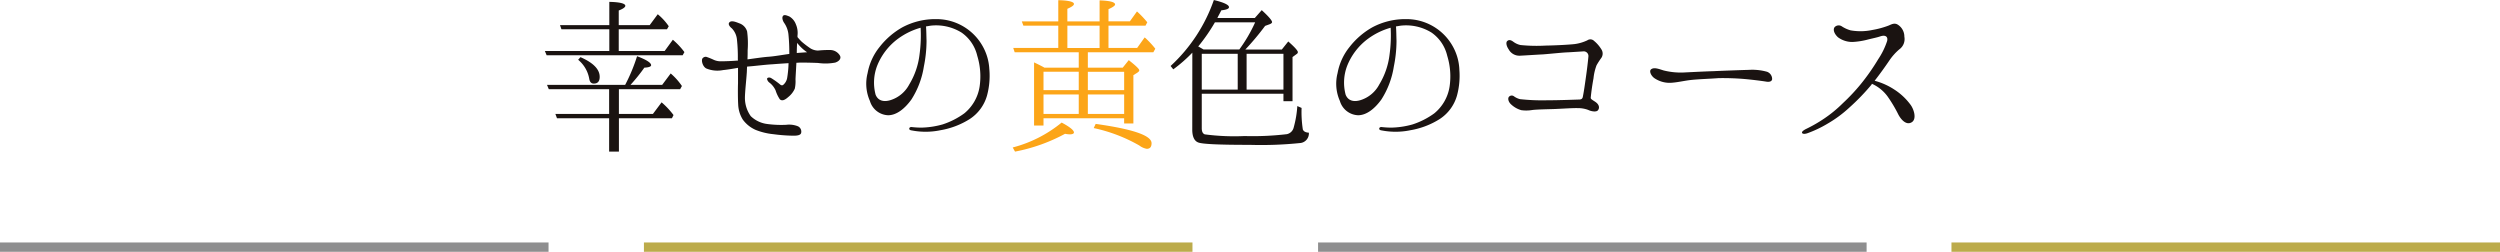 <svg xmlns="http://www.w3.org/2000/svg" width="373.549" height="37.626" viewBox="0 0 373.549 37.626"><defs><style>.a{fill:#1a1311}.c,.d{fill:none;stroke-miterlimit:10;stroke-width:1.395px}.c{stroke:#bcab4b}.d{stroke:#8e8e8f}</style></defs><path d="M91.043 7.616V4.368h-7.155l-.213-.616h7.368V.28c1.6.029 2.393.252 2.393.588 0 .2-.319.448-.984.7v2.184h4.628l1.2-1.624a8.587 8.587 0 0 1 1.645 1.794l-.265.448h-7.208v3.248h6.862l1.223-1.68a11.142 11.142 0 0 1 1.729 1.848l-.266.476H81.68l-.265-.644Zm2.367 5.068A25.724 25.724 0 0 0 95.191 8.4c1.41.532 2.1.98 2.1 1.344 0 .2-.346.336-1.011.364a26.71 26.71 0 0 1-2.074 2.576h4.733l1.277-1.708a9.411 9.411 0 0 1 1.675 1.876l-.265.476h-9.15v3.7h5.08l1.3-1.736a11.79 11.79 0 0 1 1.781 1.9l-.239.476h-7.92v4.984h-1.463v-4.984h-7.792l-.239-.644h8.031v-3.7H82l-.266-.644ZM86.734 8.54q2.873 1.26 2.872 2.94 0 1.008-.878 1.008c-.4 0-.611-.252-.691-.756a4.735 4.735 0 0 0-1.649-2.8Zm38.753-.251c.239.364 0 .839-.692 1.064a7.866 7.866 0 0 1-2.554.056 55.62 55.62 0 0 0-2.606-.056c-.212 0-.425.027-.638.027-.053 1.037-.133 2.325-.133 2.493a5.092 5.092 0 0 1-.106 1.372 3.35 3.35 0 0 1-.984 1.259c-.533.477-.931.617-1.25.336a5.146 5.146 0 0 1-.639-1.343 3.071 3.071 0 0 0-.877-1.121.929.929 0 0 1-.4-.587c.026-.168.265-.281.585-.14a11.668 11.668 0 0 1 1.276.895c.213.2.4.281.586.113a1.744 1.744 0 0 0 .558-.981 15.765 15.765 0 0 0 .212-2.239c-.85.056-1.728.111-2.393.168-1.117.056-2.792.279-3.7.336a.263.263 0 0 0-.107.027c-.026.449-.026.84-.054 1.065-.026.588-.265 2.716-.265 3.612a4.688 4.688 0 0 0 .878 2.716 4.335 4.335 0 0 0 2.526 1.176 15.919 15.919 0 0 0 2.766.112 3.48 3.48 0 0 1 1.756.224.877.877 0 0 1 .478.979c-.08.337-.532.448-1.356.421a25.107 25.107 0 0 1-2.82-.225 9.683 9.683 0 0 1-2.633-.643 4.733 4.733 0 0 1-1.915-1.54 4.6 4.6 0 0 1-.686-2.243c-.053-.812-.053-2.464-.026-3.165v-2.321c-.8.141-1.622.281-2.235.336a4.318 4.318 0 0 1-2.526-.252c-.585-.336-.772-1.315-.506-1.54a.62.62 0 0 1 .506-.195 9.738 9.738 0 0 1 1.063.42 2.479 2.479 0 0 0 1.224.252c.506 0 1.489-.029 2.474-.113a1.088 1.088 0 0 1-.027-.28 24.215 24.215 0 0 0-.133-2.855 2.765 2.765 0 0 0-.771-1.68c-.293-.225-.532-.561-.426-.784.266-.532 1.144-.112 1.6.056a1.821 1.821 0 0 1 1.117 1.2 13.577 13.577 0 0 1 .08 2.8c0 .336 0 .84-.027 1.372 1.037-.139 2.314-.335 3.112-.391.9-.057 2.261-.309 3.138-.42a26.775 26.775 0 0 0-.133-2.969 3.714 3.714 0 0 0-.585-1.6c-.293-.392-.4-.869-.239-1.092.186-.281.585-.084.957.055a2.268 2.268 0 0 1 .984 1.176 3.26 3.26 0 0 1 .239 1.708v.2a7.883 7.883 0 0 0 .639.7 13.909 13.909 0 0 0 1.329 1.007 2.3 2.3 0 0 0 1.091.309 15.282 15.282 0 0 1 1.862-.084 1.717 1.717 0 0 1 1.41.812m-4.894-.476a6.422 6.422 0 0 1-1.489-1.4 25.402 25.402 0 0 0-.054 1.511c.639-.055 1.543-.111 1.543-.111m27.235 2.58a11.321 11.321 0 0 1-.346 3.864 6.18 6.18 0 0 1-2.58 3.529 11.907 11.907 0 0 1-4.389 1.678 10.881 10.881 0 0 1-4.282.03c-.266-.03-.4-.142-.372-.281 0-.139.16-.251.372-.223a12.784 12.784 0 0 0 1.41.084 12.537 12.537 0 0 0 3.191-.477 11.5 11.5 0 0 0 3.246-1.651 6.436 6.436 0 0 0 2.287-3.978 10.407 10.407 0 0 0-.346-4.62 5.844 5.844 0 0 0-2.341-3.47 7.215 7.215 0 0 0-4.628-1.037c-.213.028-.452.084-.691.113.054.558.054 1.456.08 2.156a19.5 19.5 0 0 1-.4 3.836 12.773 12.773 0 0 1-1.862 4.928c-1.011 1.4-2.234 2.351-3.484 2.351a2.954 2.954 0 0 1-2.713-2.128 6.336 6.336 0 0 1-.346-4.172 8.645 8.645 0 0 1 1.782-3.892 11.442 11.442 0 0 1 3.4-2.94 10.455 10.455 0 0 1 5.026-1.232 7.915 7.915 0 0 1 7.022 4.116 7.742 7.742 0 0 1 .958 3.416m-10.267-6.244a10.488 10.488 0 0 0-3.351 1.625 9.284 9.284 0 0 0-3.165 4.115 7.016 7.016 0 0 0-.213 4.256c.373.952 1.277 1.149 2.34.784a4.777 4.777 0 0 0 2.687-2.3 11.127 11.127 0 0 0 1.543-4.506 21.033 21.033 0 0 0 .159-3.977" class="a"/><path d="M151.318 86.414a19.142 19.142 0 0 0 7.314-3.723c1.2.643 1.836 1.147 1.836 1.483 0 .168-.239.28-.612.28a4.255 4.255 0 0 1-.718-.084 25.766 25.766 0 0 1-7.474 2.661Zm9.868-11.927v-2.3h-9.575l-.212-.645h6.728v-3.328h-5.213l-.239-.643h5.452v-3.164c1.569.027 2.341.251 2.341.559 0 .225-.346.448-.985.729v1.876h4.817v-3.137c1.543.056 2.314.253 2.314.616 0 .168-.345.42-.984.7v1.821h3.191l1.065-1.485a14.452 14.452 0 0 1 1.542 1.624l-.266.5h-5.532v3.332h4.282l1.117-1.567a1.342 1.342 0 0 1 .266.223 13.693 13.693 0 0 1 1.33 1.456l-.293.533h-9.787v2.3h5.213l.9-1.121c1.037.812 1.57 1.316 1.57 1.512 0 .14-.107.224-.293.364l-.585.365v7.223h-1.383v-.784H155.92v1.092h-1.41V73.7c.824.392 1.356.672 1.543.785Zm-5.266 3.359h5.266V75.1h-5.266Zm5.266.644h-5.266v2.91h5.266Zm-1.7-6.944h4.814v-3.332h-4.813Zm8.485 3.556h-5.426v2.744h5.426Zm0 3.388h-5.426v2.91h5.426Zm-4.256 4.4c5.585.784 8.352 1.736 8.352 2.884q0 .84-.718.841a2.591 2.591 0 0 1-1.117-.5 23.625 23.625 0 0 0-6.809-2.6Z" style="fill:#fca518" transform="translate(0 -64.378)"/><path d="M178.157 7.868a21.213 21.213 0 0 1-2.846 2.492l-.4-.5a24.177 24.177 0 0 0 6.463-9.856c1.515.364 2.26.728 2.26 1.064 0 .252-.4.392-1.144.476-.292.588-.531.98-.585 1.148h5.586l1.037-1.176c1.037.952 1.542 1.54 1.542 1.792 0 .112-.133.224-.346.308l-.691.252a39.408 39.408 0 0 1-2.952 3.528h5.452l.958-1.2q1.436 1.26 1.435 1.6a.351.351 0 0 1-.185.28l-.612.448v6.598h-1.357v-1.12h-12.205v5.15c0 .532.159.812.452.924a33.863 33.863 0 0 0 5.957.252 43.4 43.4 0 0 0 6.3-.28 1.335 1.335 0 0 0 1.037-1.036 15.468 15.468 0 0 0 .532-3.164l.638.28a17.132 17.132 0 0 0 .186 3.22c.133.308.426.448.9.476a1.436 1.436 0 0 1-1.224 1.54 56.754 56.754 0 0 1-7.606.28c-4.548 0-7.128-.112-7.713-.364-.585-.224-.878-.9-.878-1.9Zm7.021-.476a22.252 22.252 0 0 0 2.368-4.06h-6.011a26.68 26.68 0 0 1-2.5 3.612c.133.056.4.224.8.448Zm-5.611 5.992h5.372V8.036h-5.372Zm6.7 0h5.505V8.036h-5.505Zm31.788-2.996a11.321 11.321 0 0 1-.346 3.864 6.18 6.18 0 0 1-2.58 3.529 11.907 11.907 0 0 1-4.389 1.678 10.882 10.882 0 0 1-4.282.03c-.266-.03-.4-.142-.372-.281 0-.139.16-.251.372-.223a12.784 12.784 0 0 0 1.41.084 12.537 12.537 0 0 0 3.191-.477 11.5 11.5 0 0 0 3.246-1.651 6.436 6.436 0 0 0 2.287-3.978 10.407 10.407 0 0 0-.346-4.62 5.844 5.844 0 0 0-2.341-3.47 7.215 7.215 0 0 0-4.628-1.037c-.213.028-.452.084-.691.113.054.558.054 1.456.08 2.156a19.5 19.5 0 0 1-.4 3.836 12.773 12.773 0 0 1-1.862 4.928c-1.011 1.4-2.234 2.351-3.484 2.351a2.954 2.954 0 0 1-2.713-2.128 6.337 6.337 0 0 1-.346-4.172 8.645 8.645 0 0 1 1.782-3.892 11.443 11.443 0 0 1 3.4-2.94 10.455 10.455 0 0 1 5.026-1.232 7.915 7.915 0 0 1 7.031 4.116 7.742 7.742 0 0 1 .958 3.416m-10.267-6.244a10.488 10.488 0 0 0-3.351 1.625 9.284 9.284 0 0 0-3.165 4.115 7.016 7.016 0 0 0-.213 4.256c.373.952 1.277 1.149 2.34.784a4.777 4.777 0 0 0 2.687-2.3 11.127 11.127 0 0 0 1.543-4.506 21.033 21.033 0 0 0 .159-3.977m30.319 7.507a34.739 34.739 0 0 0-.426 2.968c0 .2.293.336.665.588.639.42.692.952.4 1.288-.267.307-1.091.112-1.41-.056a4.309 4.309 0 0 0-1.57-.28c-.77-.029-2.713.111-3.643.139-.957.029-2.527.057-3.165.141a5.455 5.455 0 0 1-1.649.027 3.654 3.654 0 0 1-1.463-.811c-.505-.42-.585-.981-.372-1.2a.551.551 0 0 1 .744-.057 2.615 2.615 0 0 0 .905.421 30.537 30.537 0 0 0 4.069.168c1.889 0 4.521-.112 4.814-.112.319-.029.452-.14.505-.449.187-.952.293-1.763.452-2.883.16-1.092.32-2.464.373-3.08a.7.7 0 0 0-.745-.785c-.373.029-1.33.084-2.26.141-.9.027-2.633.224-3.778.308-1.116.055-2.739.168-3.509.2a1.811 1.811 0 0 1-1.624-.952c-.345-.5-.452-1.065-.185-1.26.292-.252.638-.057.9.14a2.8 2.8 0 0 0 1.037.475 23.9 23.9 0 0 0 3.777.084c1.649-.027 3.563-.139 4.308-.223a6.462 6.462 0 0 0 1.915-.56.785.785 0 0 1 1.011.084 5.061 5.061 0 0 1 1.09 1.26 1.148 1.148 0 0 1-.053 1.344 10.99 10.99 0 0 0-.665 1.036 7.642 7.642 0 0 0-.452 1.9m26.684.192c-.054.336-.426.448-.984.336a59.415 59.415 0 0 0-3.005-.363 38.765 38.765 0 0 0-4.043-.141c-.957.084-2.9.141-4.149.28-.984.113-2.128.392-3.058.42a4.044 4.044 0 0 1-2.395-.727c-.531-.42-.744-1.065-.452-1.288.452-.365 1.224-.029 1.889.168a10.529 10.529 0 0 0 2.9.307c1.09-.055 3.351-.168 4.494-.2 1.117-.056 4.23-.168 5.293-.195a8.2 8.2 0 0 1 2.74.279 1.153 1.153 0 0 1 .771 1.12m4.469 7.982c-.053-.168.293-.393.559-.532a21.077 21.077 0 0 0 2.739-1.569 19.072 19.072 0 0 0 2.793-2.295 29.133 29.133 0 0 0 2.685-2.856 31.713 31.713 0 0 0 2.607-3.725 11.02 11.02 0 0 0 1.33-2.715c.159-.644-.239-.953-1.011-.7-.505.169-.824.225-1.755.449a11.108 11.108 0 0 1-2.421.392 3.582 3.582 0 0 1-2.154-.7c-.638-.588-.77-1.232-.478-1.54a.835.835 0 0 1 1.063-.084 4.706 4.706 0 0 0 1.3.588 8.5 8.5 0 0 0 3.245-.056 12.987 12.987 0 0 0 2.393-.644c.372-.14.851-.476 1.383-.168a2.105 2.105 0 0 1 1.011 1.82 1.886 1.886 0 0 1-.772 1.9 8.415 8.415 0 0 0-1.436 1.6 55.212 55.212 0 0 1-2.233 3.08 10.008 10.008 0 0 1 2.9 1.288 9.159 9.159 0 0 1 2.42 2.239c.532.672 1.011 2.157.24 2.661-.825.532-1.623-.392-2.021-1.148a20.361 20.361 0 0 0-1.6-2.688 5.879 5.879 0 0 0-2.341-1.9.224.224 0 0 0-.053.113 32.345 32.345 0 0 1-3.325 3.444 18 18 0 0 1-3.218 2.38 17.069 17.069 0 0 1-3.058 1.456c-.426.14-.745.112-.8-.084" class="a"/><path d="M373.549 36.929h-81.963" class="c"/><path d="M278.908 36.929h-81.963" class="d"/><path d="M178.178 36.929H96.215" class="c"/><path d="M81.963 36.929H0" class="d"/></svg>